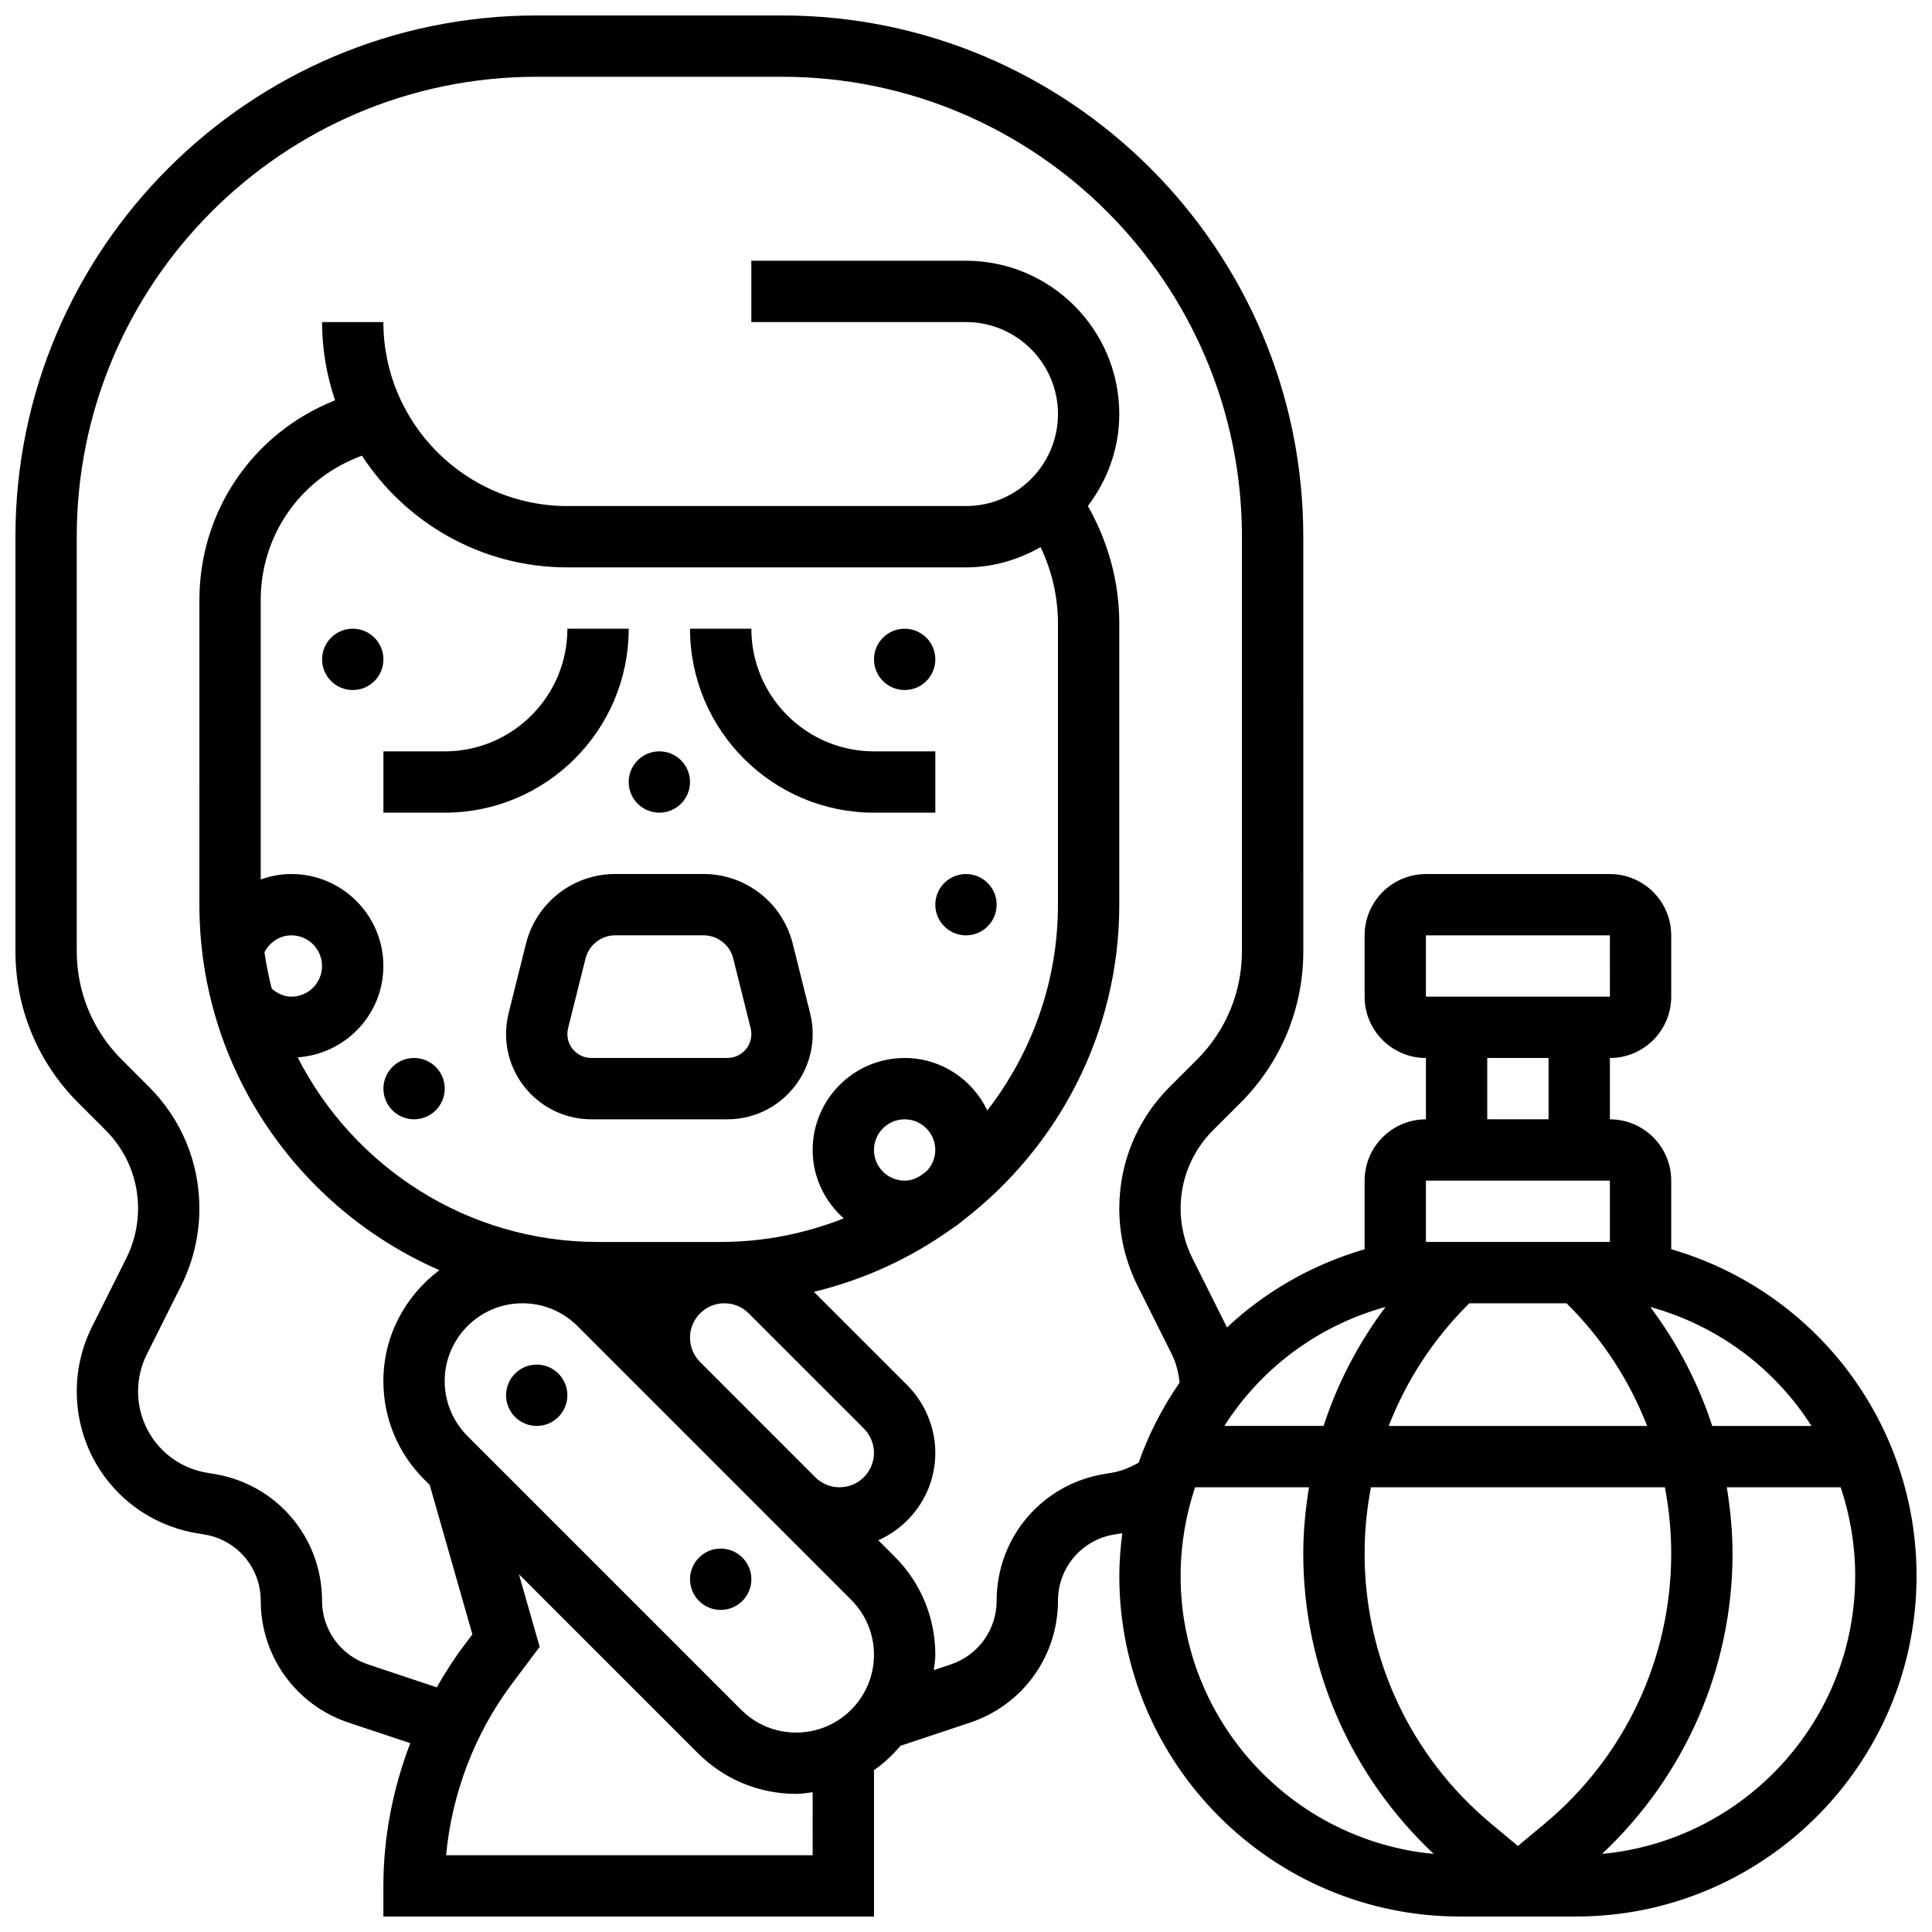 <?xml version="1.0" encoding="UTF-8"?>
<!-- Uploaded to: ICON Repo, www.svgrepo.com, Generator: ICON Repo Mixer Tools -->
<svg width="800px" height="800px" version="1.1" viewBox="144 144 512 512" xmlns="http://www.w3.org/2000/svg">
 <defs>
  <clipPath id="a">
   <path d="m148.09 148.09h503.81v503.81h-503.81z"/>
  </clipPath>
 </defs>
 <path d="m245.61 359.37h16.25c26.891 0 48.754-21.867 48.754-48.754h-16.25c0 17.926-14.578 32.504-32.504 32.504h-16.25z"/>
 <path d="m375.62 359.37h16.25v-16.25h-16.25c-17.926 0-32.504-14.578-32.504-32.504h-16.25c-0.004 26.887 21.863 48.754 48.754 48.754z"/>
 <path d="m354.08 394.07c-2.723-10.855-12.449-18.453-23.652-18.453h-23.379c-11.207 0-20.934 7.598-23.656 18.461l-4.617 18.469c-0.438 1.812-0.664 3.644-0.664 5.481 0 12.457 10.141 22.598 22.598 22.598h36.062c12.457 0 22.598-10.141 22.598-22.598 0-1.836-0.227-3.664-0.676-5.477zm-17.309 30.301h-36.062c-3.5 0-6.348-2.852-6.348-6.344 0-0.512 0.066-1.031 0.188-1.535l4.617-18.453c0.91-3.637 4.152-6.172 7.891-6.172h23.379c3.731 0 6.981 2.535 7.883 6.152l4.606 18.453c0.129 0.52 0.195 1.035 0.195 1.555 0 3.492-2.844 6.344-6.348 6.344z"/>
 <path d="m245.61 318.74c0 4.488-3.637 8.125-8.125 8.125s-8.129-3.637-8.129-8.125 3.641-8.125 8.129-8.125 8.125 3.637 8.125 8.125"/>
 <path d="m326.86 351.24c0 4.488-3.637 8.125-8.125 8.125s-8.125-3.637-8.125-8.125c0-4.488 3.637-8.125 8.125-8.125s8.125 3.637 8.125 8.125"/>
 <path d="m391.87 318.74c0 4.488-3.637 8.125-8.125 8.125-4.488 0-8.125-3.637-8.125-8.125s3.637-8.125 8.125-8.125c4.488 0 8.125 3.637 8.125 8.125"/>
 <path d="m408.12 383.75c0 4.488-3.637 8.125-8.125 8.125s-8.129-3.637-8.129-8.125c0-4.488 3.641-8.125 8.129-8.125s8.125 3.637 8.125 8.125"/>
 <path d="m261.86 432.5c0 4.484-3.637 8.125-8.125 8.125s-8.125-3.641-8.125-8.125c0-4.488 3.637-8.129 8.125-8.129s8.125 3.641 8.125 8.129"/>
 <path d="m294.36 513.76c0 4.488-3.637 8.125-8.125 8.125s-8.125-3.637-8.125-8.125 3.637-8.125 8.125-8.125 8.125 3.637 8.125 8.125"/>
 <path d="m343.12 562.52c0 4.484-3.637 8.125-8.125 8.125-4.488 0-8.129-3.641-8.129-8.125 0-4.488 3.641-8.129 8.129-8.129 4.488 0 8.125 3.641 8.125 8.129"/>
 <g clip-path="url(#a)">
  <path d="m586.89 475.07v-18.188c0-8.965-7.289-16.25-16.25-16.25v-16.25c8.965 0 16.25-7.289 16.25-16.25v-16.25c0-8.965-7.289-16.25-16.25-16.25h-48.754c-8.965 0-16.25 7.289-16.25 16.25v16.25c0 8.965 7.289 16.25 16.25 16.25v16.25c-8.965 0-16.25 7.289-16.25 16.25v18.188c-13.953 4.062-26.359 11.23-36.477 20.715-0.016-0.031-0.031-0.074-0.047-0.113l-9.133-18.258c-2.031-4.059-3.106-8.594-3.106-13.129 0-7.852 3.055-15.219 8.598-20.77l7.258-7.238c10.742-10.75 16.66-25.035 16.66-40.223l-0.004-109.82c0-76.172-61.969-138.14-138.14-138.14h-65.008c-76.18 0-138.15 61.969-138.15 138.14v109.82c0 15.188 5.914 29.473 16.668 40.223l7.238 7.238c5.543 5.543 8.598 12.914 8.598 20.762 0 4.535-1.074 9.07-3.098 13.125l-9.133 18.258c-2.633 5.273-4.023 11.168-4.023 17.059 0 18.723 13.398 34.535 31.879 37.613l2.016 0.332c8.605 1.441 14.863 8.82 14.863 17.547 0 14.684 9.352 27.652 23.273 32.293l16.359 5.453c-4.617 12.039-7.129 24.879-7.129 37.816v8.125h130.02v-38.816c2.656-1.797 4.949-4.031 7.047-6.438l18.43-6.144c13.926-4.637 23.277-17.605 23.277-32.289 0-8.727 6.258-16.105 14.848-17.543l2.047-0.332c0.047-0.008 0.098-0.023 0.145-0.031-0.469 3.727-0.785 7.488-0.785 11.332 0 49.77 40.492 90.262 90.262 90.262h30.75c49.77 0 90.262-40.492 90.262-90.262 0-40.32-26.578-75.375-65.008-86.574zm37.168 46.82h-26.305c-3.664-11.312-9.207-21.914-16.414-31.535 18.141 5.012 33.125 16.461 42.719 31.535zm-37.168 33.82c0 27.727-12.215 53.809-33.52 71.566l-7.109 5.926-7.109-5.922c-21.309-17.758-33.52-43.844-33.52-71.57 0-5.965 0.594-11.84 1.684-17.566h77.902c1.078 5.734 1.672 11.602 1.672 17.566zm-74.871-33.82c4.625-11.863 11.629-22.77 20.898-32.039l0.457-0.465h25.777l0.465 0.465c9.273 9.273 16.277 20.184 20.898 32.039zm9.863-130.02h48.754l0.008 16.25-48.762 0.004zm16.254 32.504h16.25v16.25h-16.25zm-16.254 32.504h48.754v16.25h-48.754zm-10.699 33.473c-7.207 9.613-12.75 20.227-16.414 31.535h-26.305c9.598-15.074 24.582-26.523 42.719-31.535zm-151.82 145.3h-97.137c1.52-16.398 7.606-32.309 17.496-45.504l7.297-9.727-5.5-19.242 47.422 47.422c6.973 6.961 16.219 10.797 26.066 10.797 1.488 0 2.91-0.27 4.356-0.438zm-143.35-229.66c-0.812-3.16-1.453-6.371-1.926-9.652 1.371-2.652 4.078-4.465 7.133-4.465 4.477 0 8.125 3.641 8.125 8.125s-3.648 8.125-8.125 8.125c-1.98 0.004-3.746-0.867-5.207-2.133zm29.586-5.988c0-13.441-10.938-24.379-24.379-24.379-2.82 0-5.559 0.527-8.125 1.445v-74.078c0-16.715 10.027-31.52 25.539-37.73l1.277-0.512c11.609 17.809 31.656 29.613 54.441 29.613h105.64c7.215 0 13.902-2.047 19.785-5.363 2.984 6.293 4.594 13.148 4.594 20.219v74.531c0 20.535-7.027 39.418-18.715 54.523-3.93-8.188-12.234-13.895-21.914-13.895-13.441 0-24.379 10.938-24.379 24.379 0 7.231 3.227 13.66 8.238 18.129-10.121 3.981-21.102 6.25-32.613 6.25h-32.504c-34.715 0-64.805-19.934-79.602-48.926 12.66-0.871 22.719-11.336 22.719-24.207zm143.03 55.066c-1.371 1.074-3.019 1.812-4.891 1.812-4.477 0-8.125-3.641-8.125-8.125s3.648-8.125 8.125-8.125c4.477 0 8.125 3.641 8.125 8.125 0 2.188-0.887 4.152-2.301 5.613-0.305 0.246-0.613 0.473-0.934 0.699zm-22.125 83.074c-2.438 0-4.723-0.941-6.445-2.664l-30.539-30.547c-1.688-1.691-2.664-4.039-2.664-6.438 0-5.019 4.09-9.109 9.109-9.109 2.438 0 4.723 0.941 6.445 2.664l30.539 30.539c1.688 1.699 2.664 4.047 2.664 6.445 0 5.019-4.086 9.109-9.109 9.109zm-84.047-48.758c5.508 0 10.676 2.144 14.57 6.031l21.004 21.004 0.008 0.008 51.543 51.551c3.887 3.894 6.031 9.07 6.031 14.57 0 11.352-9.246 20.602-20.609 20.602-5.508 0-10.676-2.144-14.57-6.031l-72.559-72.566c-3.879-3.891-6.027-9.066-6.027-14.566 0-11.352 9.25-20.602 20.609-20.602zm156.15 44.922-2.047 0.332c-16.48 2.754-28.441 16.871-28.441 33.578 0 7.672-4.891 14.449-12.164 16.879l-4.492 1.504c0.145-1.348 0.406-2.656 0.406-4.047 0-9.84-3.836-19.105-10.801-26.059l-4.309-4.309c8.883-3.961 15.105-12.824 15.105-23.152 0-6.68-2.707-13.211-7.426-17.934l-24.75-24.75c13.496-3.25 25.98-9.078 36.918-16.977 0.984-0.617 1.887-1.324 2.769-2.07 25.027-19.336 41.246-49.555 41.246-83.555v-74.531c0-11.027-2.957-21.625-8.32-31.121 5.152-6.809 8.32-15.188 8.32-24.363 0-22.402-18.227-40.629-40.629-40.629h-56.883v16.25h56.883c13.441 0 24.379 10.938 24.379 24.379 0 13.441-10.938 24.379-24.379 24.379h-105.64c-26.891 0-48.754-21.867-48.754-48.754h-16.25c0 7.258 1.25 14.219 3.453 20.738l-0.203 0.082c-21.719 8.688-35.754 29.426-35.754 52.82l-0.004 80.75c0 43.305 26.223 80.57 63.602 96.863-8.961 6.727-14.844 17.332-14.844 29.375 0 9.84 3.836 19.105 10.801 26.059l1.473 1.473 11.312 39.605-2.457 3.273c-2.574 3.43-4.852 7.062-6.981 10.773l-18.234-6.086c-7.273-2.422-12.168-9.188-12.168-16.867 0-16.707-11.961-30.82-28.457-33.578l-2.012-0.332c-10.598-1.762-18.285-10.848-18.285-21.582 0-3.379 0.797-6.762 2.309-9.785l9.133-18.258c3.144-6.297 4.809-13.352 4.809-20.398 0-12.188-4.746-23.648-13.367-32.262l-7.238-7.238c-7.672-7.676-11.898-17.875-11.898-28.723v-109.82c0-67.211 54.68-121.89 121.89-121.89h65.008c67.211 0 121.89 54.68 121.89 121.89v109.82c0 10.848-4.227 21.055-11.895 28.734l-7.25 7.238c-8.613 8.613-13.359 20.07-13.359 32.262 0 7.047 1.664 14.09 4.812 20.395l9.133 18.258c1.16 2.324 1.762 4.875 2.039 7.461-4.512 6.535-8.199 13.645-10.863 21.227-2.231 1.258-4.586 2.25-7.137 2.672zm18.266 27.336c0-8.176 1.363-16.074 3.844-23.5h30.18c-0.926 5.762-1.52 11.621-1.52 17.566 0 30.367 12.602 58.945 34.574 79.594-37.562-3.508-67.078-35.191-67.078-73.66zm111.69 73.66c21.973-20.648 34.578-49.227 34.578-79.594 0-5.957-0.594-11.809-1.52-17.566h30.18c2.477 7.418 3.844 15.324 3.844 23.5 0 38.469-29.516 70.152-67.082 73.66z"/>
 </g>
</svg>